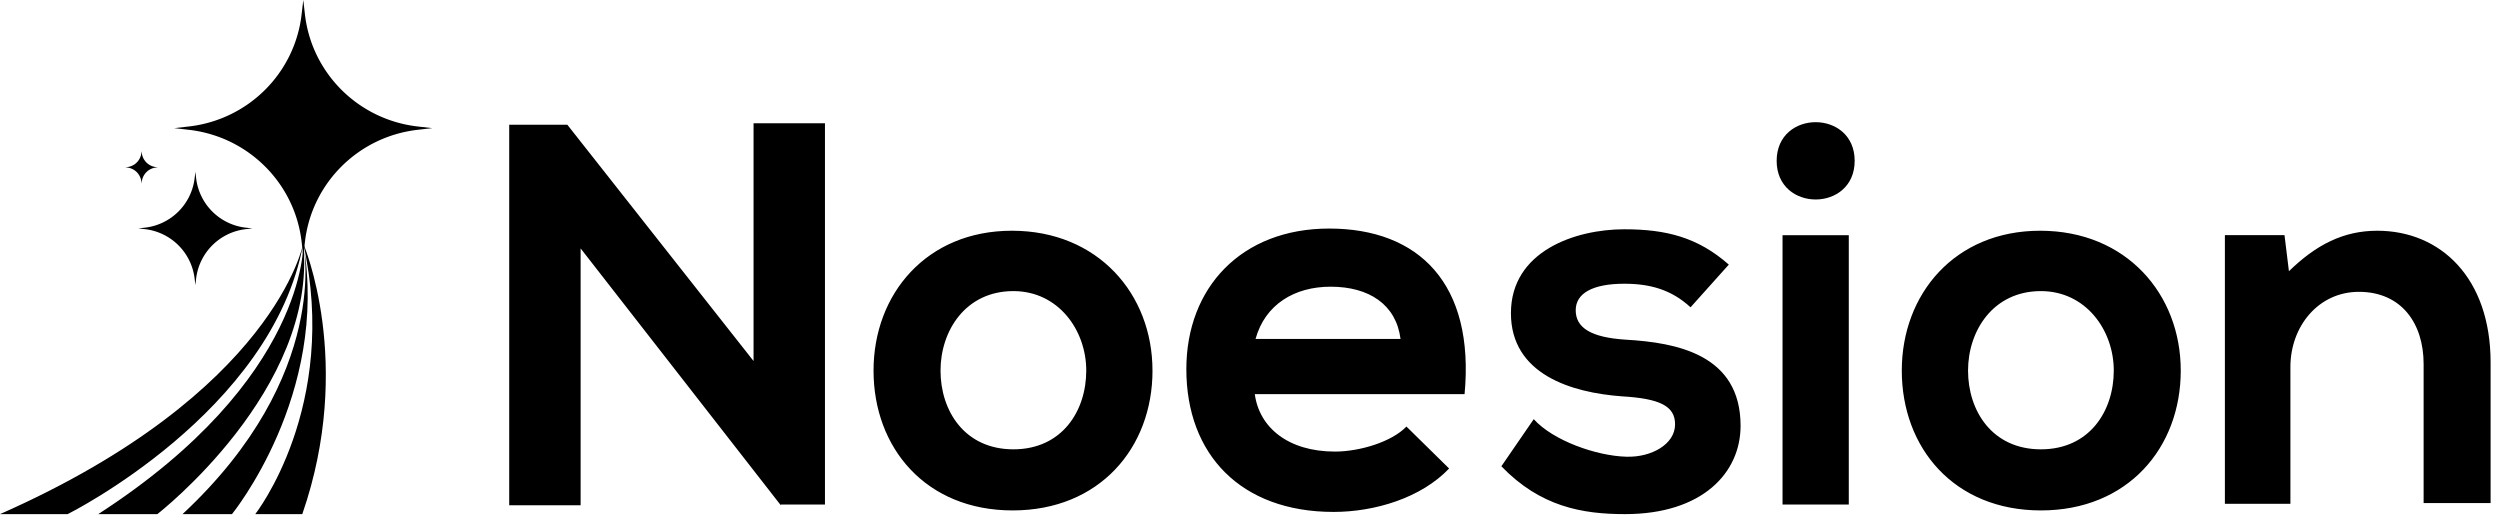 <svg xmlns="http://www.w3.org/2000/svg" width="130" height="27" fill="none"><g fill="#000" clip-path="url(#a)"><path d="M21.72 6.577c-3.08-.352-5.508-2.765-5.863-5.824L15.771 0l-.088.753C15.33 3.812 12.9 6.225 9.82 6.577l-.758.086.758.087c3.08.352 5.509 2.765 5.864 5.824l.087.753.086-.753c.355-3.06 2.784-5.472 5.863-5.824l.758-.087-.758-.086Zm-8.93 5.263a2.938 2.938 0 0 1-2.592-2.575l-.038-.333-.039.333a2.938 2.938 0 0 1-2.591 2.574l-.336.038.336.038a2.938 2.938 0 0 1 2.591 2.575l.039.333.038-.333a2.938 2.938 0 0 1 2.592-2.575l.335-.038-.335-.038ZM8.113 8.689a.837.837 0 0 1-.739-.734l-.011-.096-.012.096a.837.837 0 0 1-.738.734l-.096.01.096.012a.838.838 0 0 1 .738.734l.012.095.011-.095a.838.838 0 0 1 .739-.734l.096-.011-.096-.011Z"/><path d="M15.718 26.735h-2.445s4.387-5.588 2.496-14.073c0 0 2.675 6.21-.05 14.073Z"/><path d="M12.062 26.735s5.068-6.21 3.707-14.073c0 0 1.503 6.828-6.278 14.073h2.571Z"/><path d="M8.181 26.735s8.346-6.473 7.59-14.073c0 0 .232 7.037-10.665 14.073h3.075Z"/><path d="M3.517 26.735s10.664-5.309 12.252-14.073c0 0-1.444 7.744-15.769 14.073h3.517ZM39.185 6.41h3.713v19.826h-2.296v.038l-10.41-13.357v13.357h-3.713V6.487h3.023l9.683 12.286V6.41ZM59.93 19.27c0 4.019-2.756 7.272-7.272 7.272-4.517 0-7.234-3.253-7.234-7.272 0-3.98 2.756-7.272 7.195-7.272 4.478 0 7.31 3.292 7.31 7.272Zm-11.023 0c0 2.105 1.263 4.095 3.789 4.095 2.526 0 3.789-1.99 3.789-4.095 0-2.105-1.454-4.133-3.79-4.133-2.487 0-3.788 2.066-3.788 4.133Zm16.343 1.226c.23 1.723 1.722 2.986 4.172 2.986 1.263 0 2.947-.498 3.712-1.302l2.22 2.182c-1.454 1.531-3.865 2.258-6.009 2.258-4.822 0-7.655-2.985-7.655-7.425 0-4.248 2.87-7.31 7.425-7.31 4.67 0 7.579 2.87 7.043 8.611H65.25Zm7.578-2.87c-.23-1.799-1.646-2.718-3.636-2.718-1.875 0-3.406.919-3.904 2.718h7.54Zm15.08-1.647c-.996-.919-2.105-1.225-3.445-1.225-1.646 0-2.526.498-2.526 1.378 0 .919.804 1.416 2.603 1.531 2.64.153 5.97.765 5.97 4.478 0 2.45-1.99 4.593-6.009 4.593-2.22 0-4.401-.383-6.43-2.488l1.684-2.45c.995 1.11 3.254 1.914 4.823 1.953 1.301.038 2.526-.651 2.526-1.684 0-.957-.804-1.34-2.756-1.455-2.64-.191-5.78-1.148-5.78-4.325 0-3.215 3.33-4.363 5.895-4.363 2.182 0 3.827.421 5.435 1.837l-1.99 2.22Zm8.535-7.616c0 2.68-4.057 2.68-4.057 0s4.057-2.68 4.057 0Zm-3.751 3.866v14.008h3.445V12.229h-3.445Zm20.707 7.041c0 4.019-2.756 7.272-7.272 7.272-4.517 0-7.234-3.253-7.234-7.272 0-3.98 2.756-7.272 7.195-7.272 4.478 0 7.311 3.292 7.311 7.272Zm-11.061 0c0 2.105 1.263 4.095 3.789 4.095 2.526 0 3.789-1.99 3.789-4.095 0-2.105-1.455-4.133-3.789-4.133-2.488 0-3.789 2.066-3.789 4.133Zm23.69 6.966v-7.31c0-2.105-1.148-3.751-3.368-3.751-2.105 0-3.559 1.799-3.559 3.904v7.119h-3.407v-13.97h3.1l.23 1.875c1.416-1.378 2.832-2.105 4.593-2.105 3.291 0 5.894 2.45 5.894 6.851v7.31h-3.483v.077Z"/></g><defs><clipPath id="a"><path fill="#fff" d="M0 0h129.511v26.735H0z"/></clipPath></defs></svg>